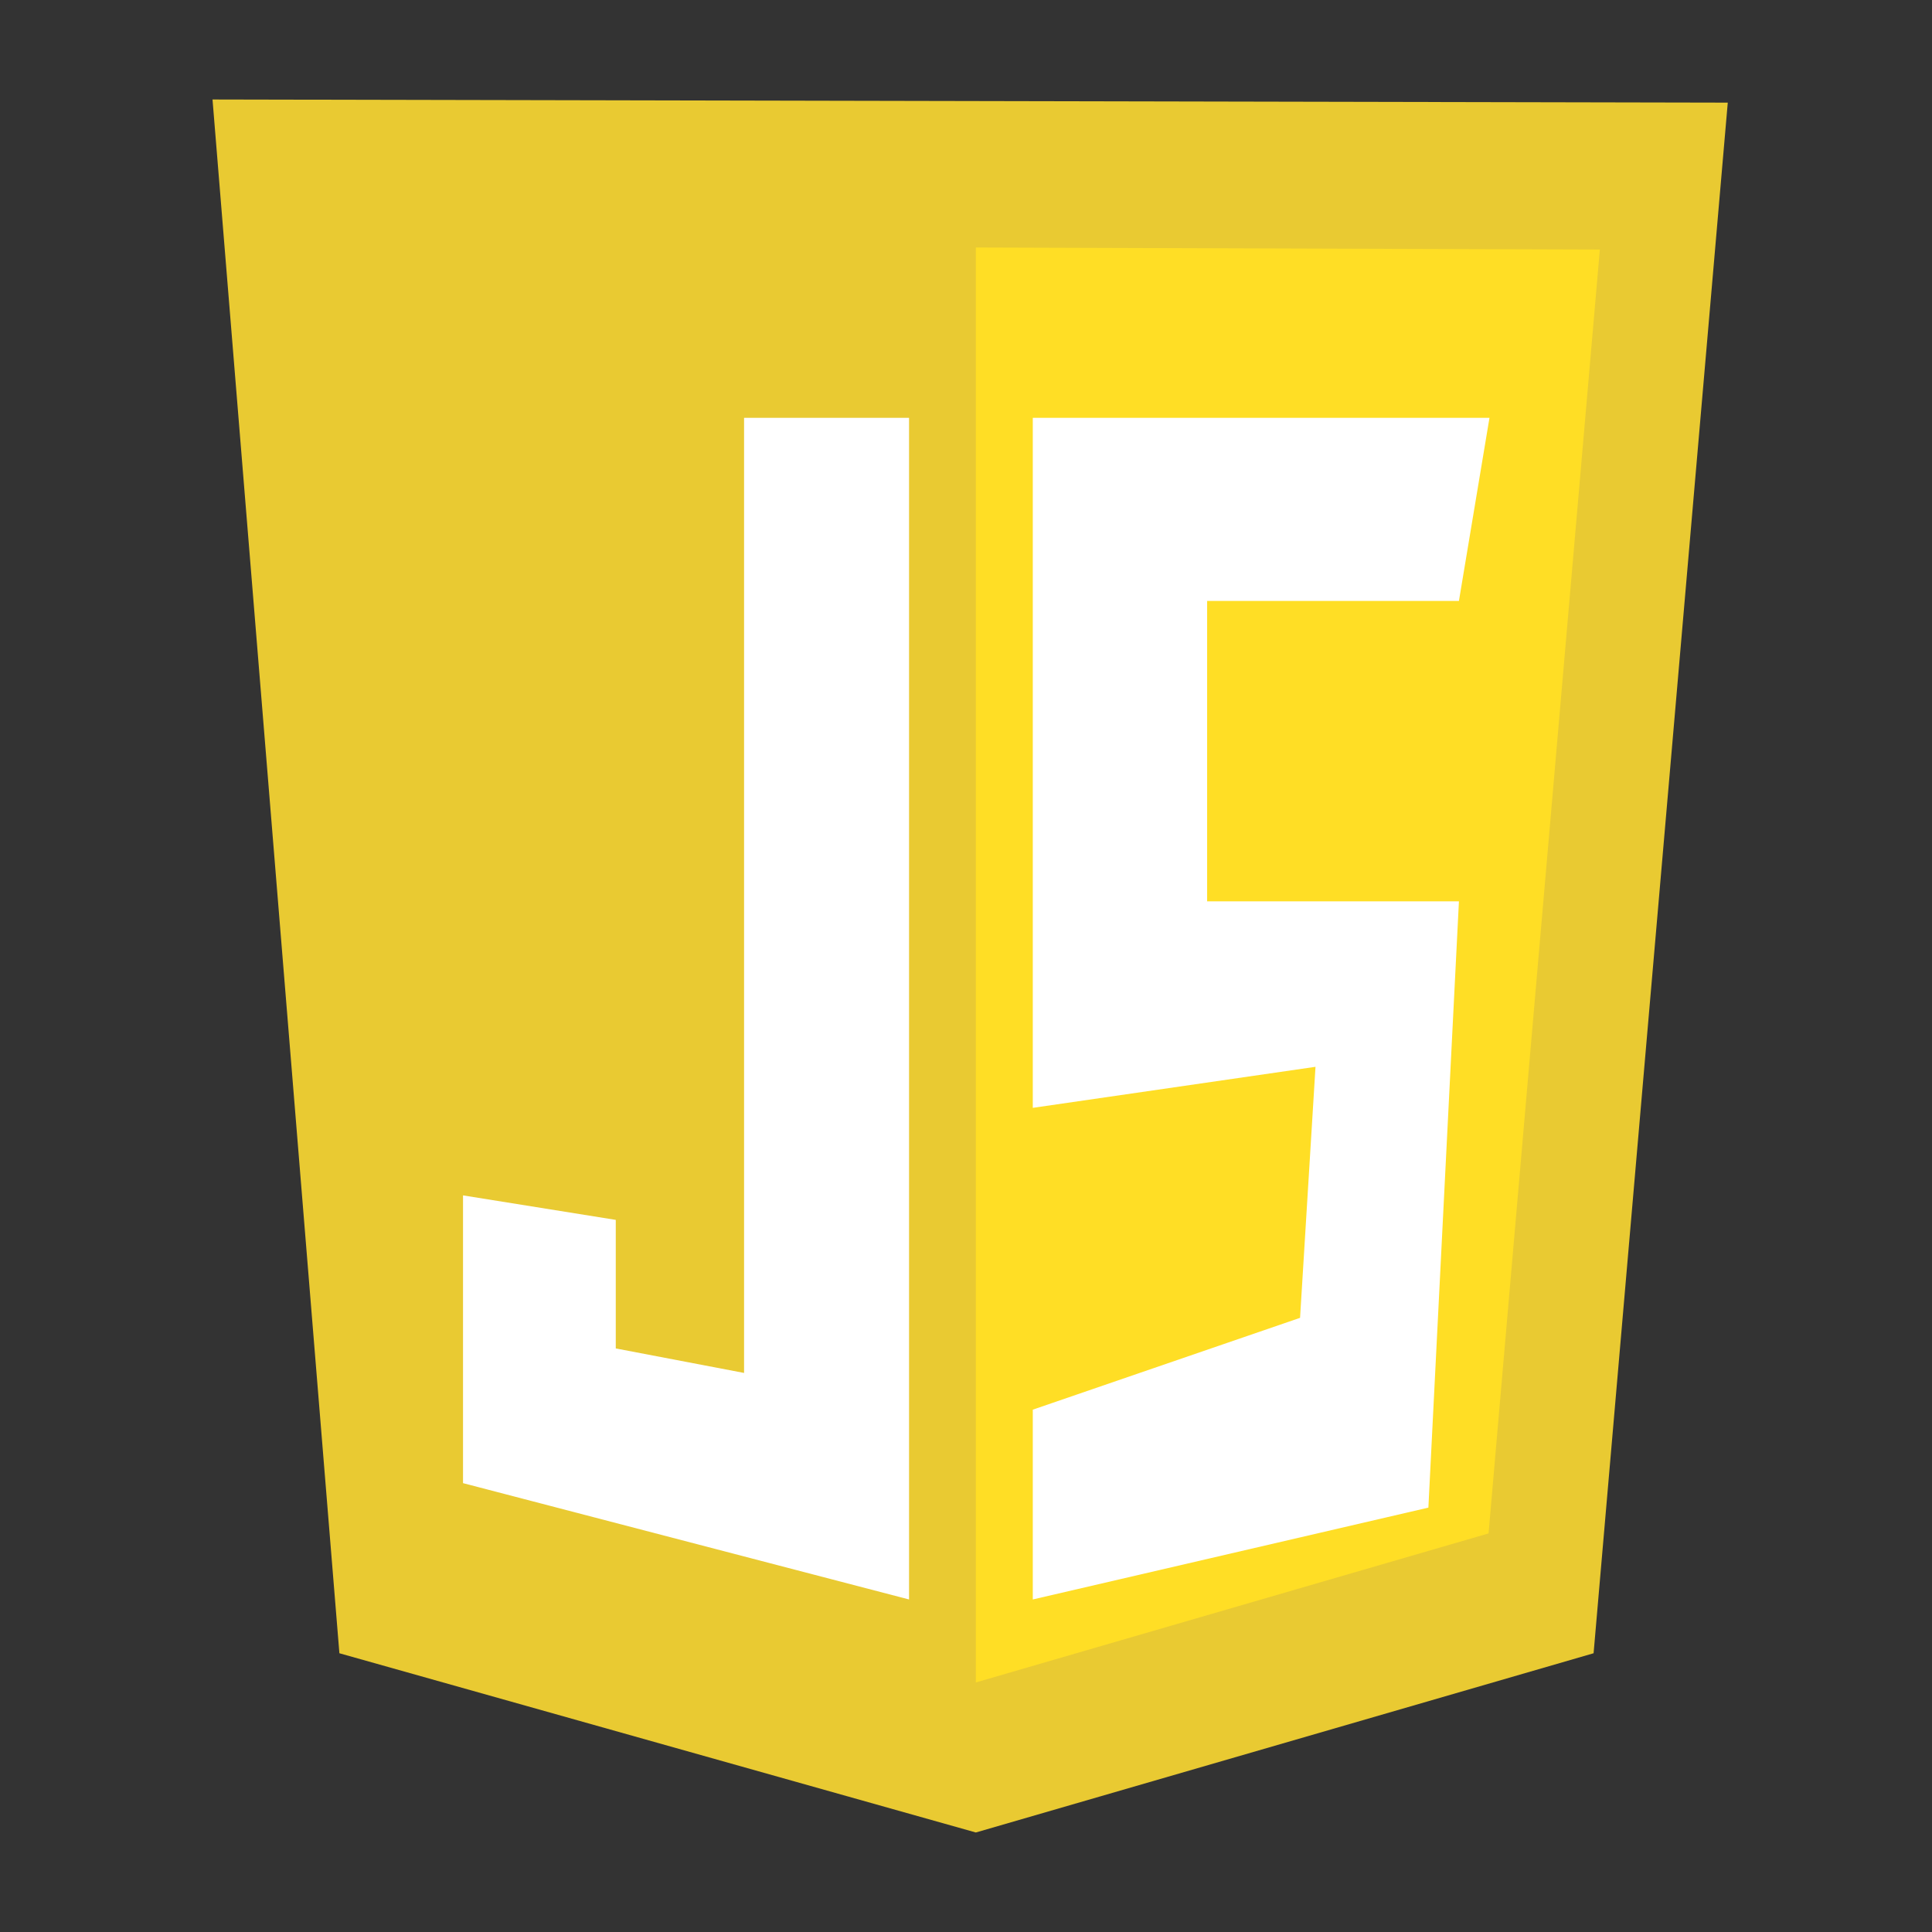 <svg width="100" height="100" viewBox="0 0 100 100" fill="none" xmlns="http://www.w3.org/2000/svg">
<rect x="0" y="0" width="100" height="100" fill="#333333" stroke="none"/>
<g clip-path="url(#clip0_12495_2031)">
<path d="M17.567 85.572L11 5.15L89.429 5.312L82.484 85.572L50.51 94.849L17.567 85.572Z" fill="#E9CA32"/>
<path d="M50.51 87.083V12.81L82.808 12.917L77.048 79.369L50.51 87.083Z" fill="#FFDE25"/>
<path d="M47.052 21.628H38.513V71.063L31.872 69.795V63.141L23.966 61.873V76.767L47.052 82.788V21.628ZM53.457 21.628H77.095L75.514 31.103H62.481V46.652H75.514L73.933 78.034L53.457 82.788V72.964L67.291 68.211L68.09 55.218L53.457 57.342V21.628Z" fill="white"/>
</g>
<defs>
<clipPath id="clip0_12495_2031">
<rect width="78.429" height="90" fill="white" transform="translate(11 5)"/>
</clipPath>
</defs>
</svg>
